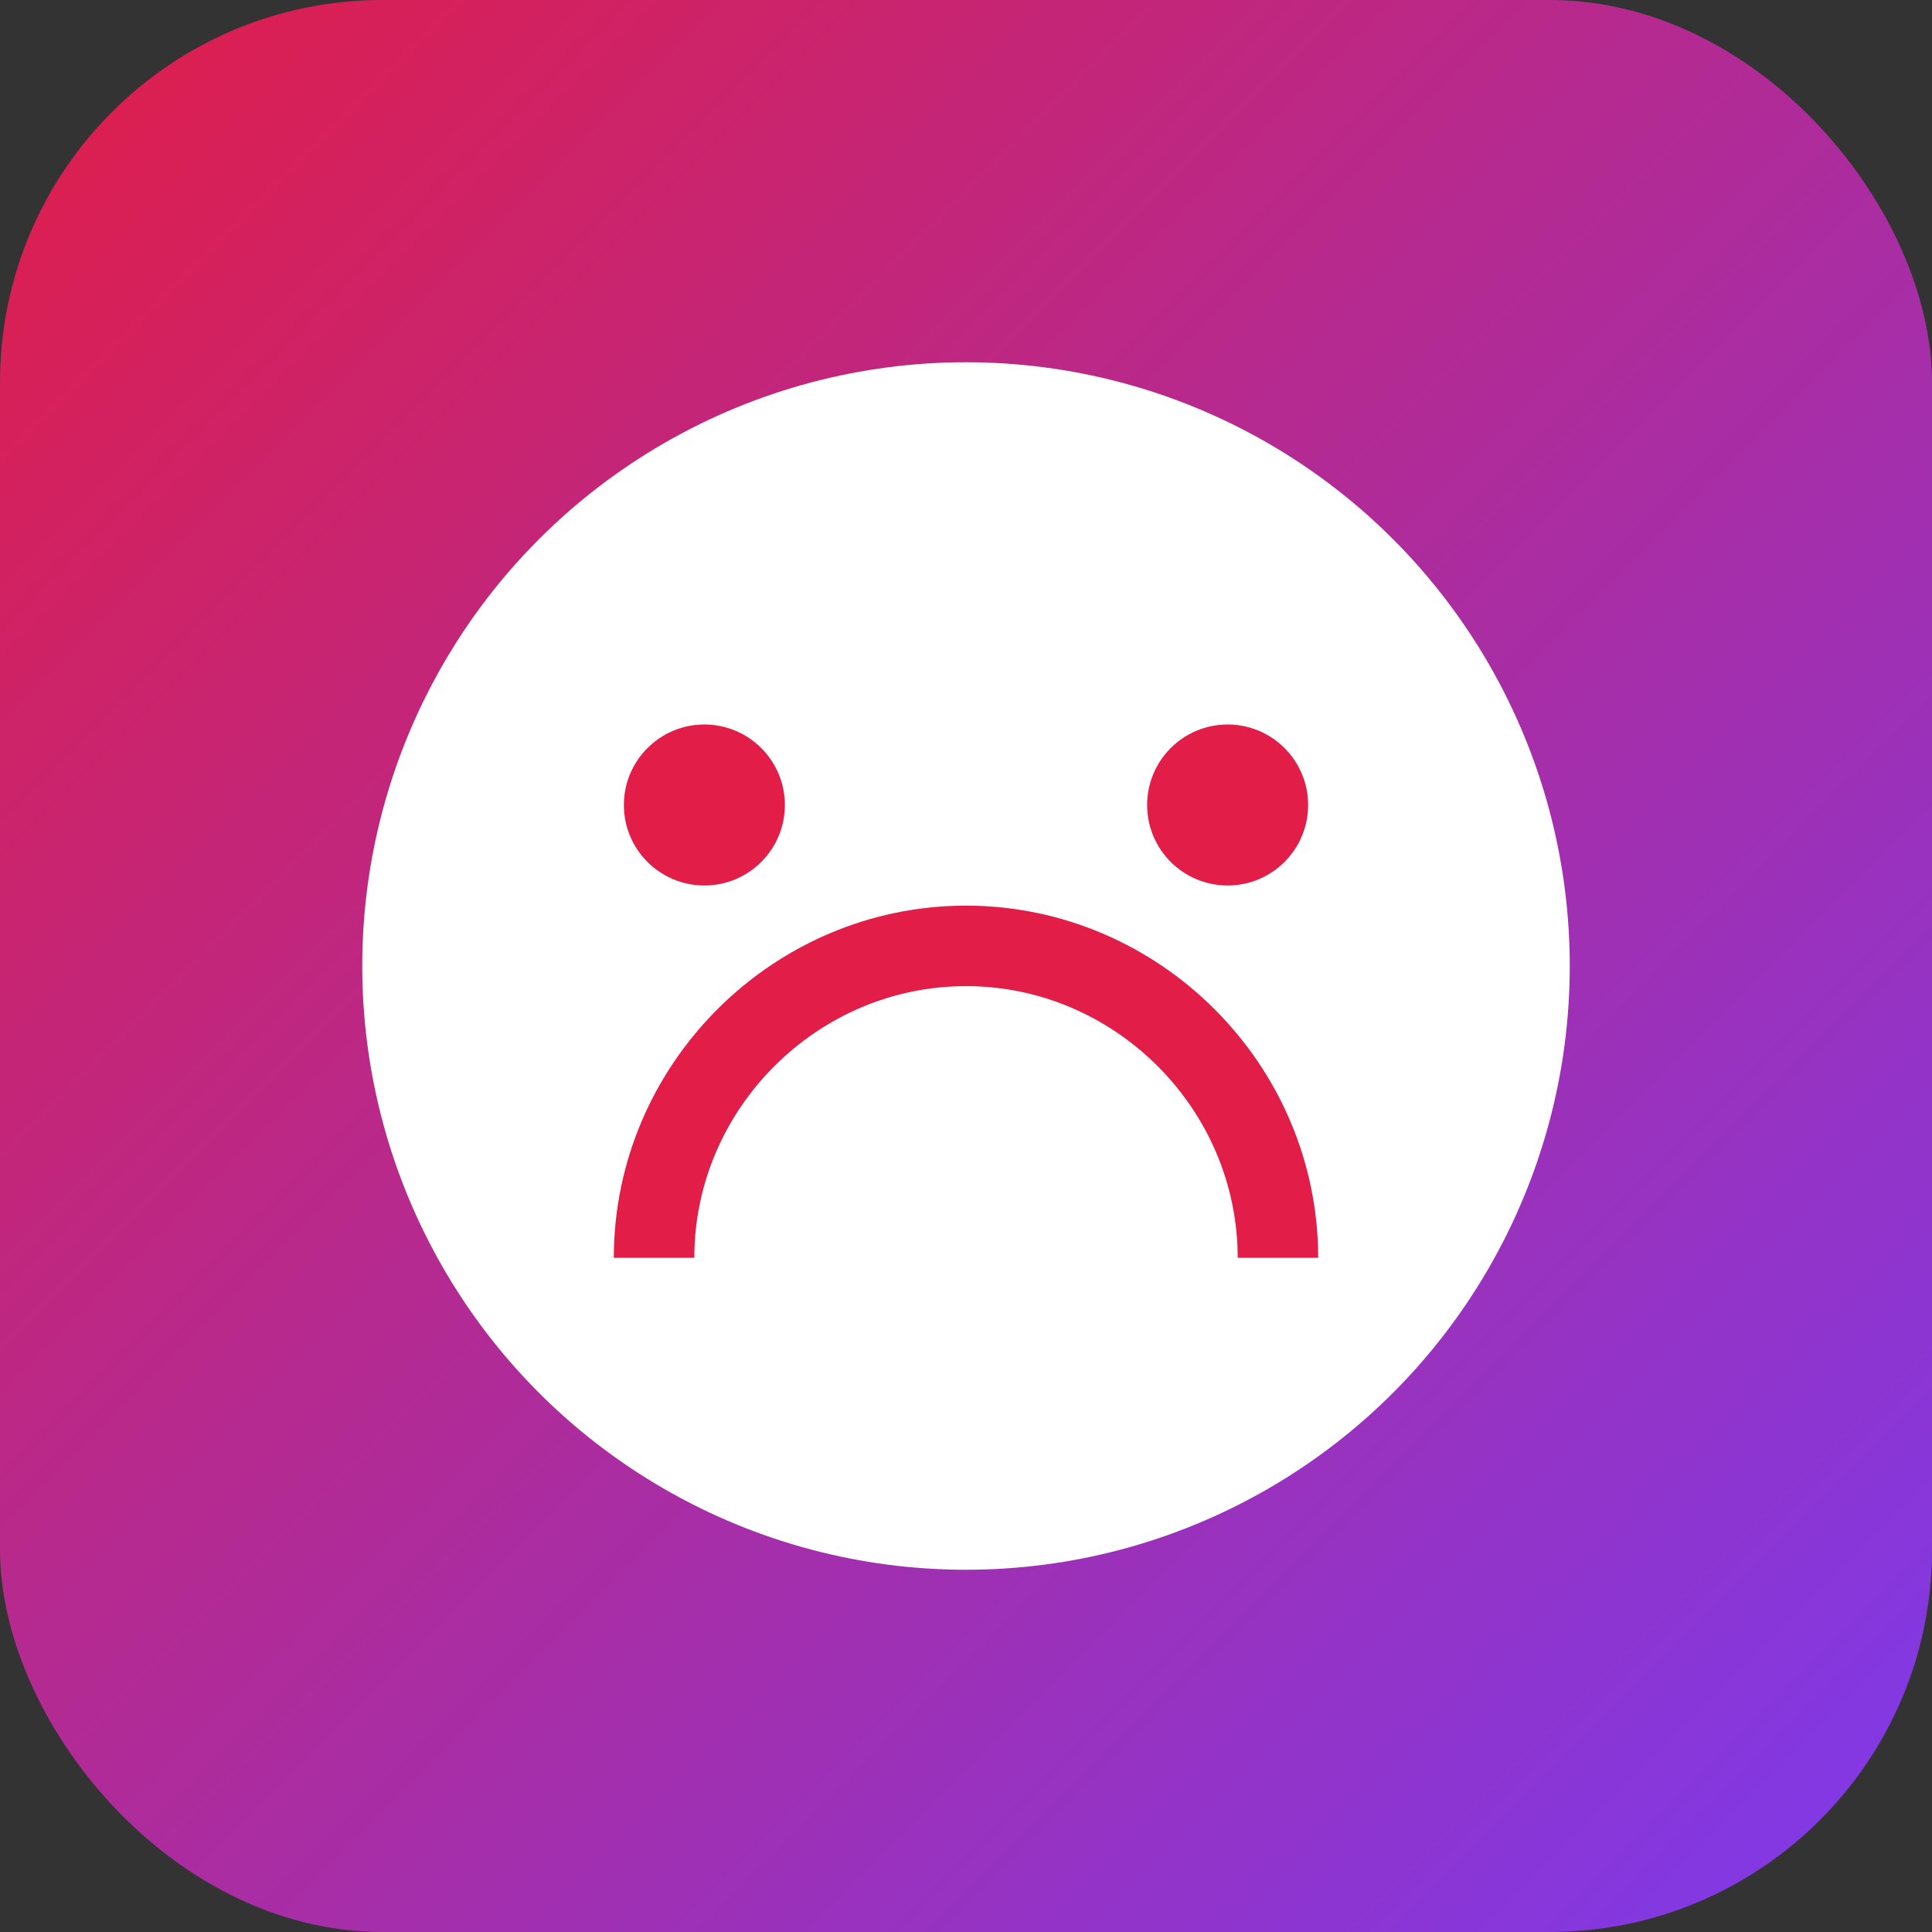 <svg xmlns="http://www.w3.org/2000/svg" width="192" height="192" viewBox="0 0 192 192">
  <rect x="0" y="0" width="192" height="192" fill="#333333" stroke="none"/>
  <defs>
    <linearGradient id="grad" x1="0%" y1="0%" x2="100%" y2="100%">
      <stop offset="0%" style="stop-color:#e11d48;stop-opacity:1" />
      <stop offset="100%" style="stop-color:#7c3aed;stop-opacity:1" />
    </linearGradient>
  </defs>
  <rect width="192" height="192" rx="38" fill="url(#grad)"/>
  <circle cx="96" cy="96" r="60" fill="#ffffff"/>
  <circle cx="70" cy="80" r="8" fill="#e11d48"/>
  <circle cx="122" cy="80" r="8" fill="#e11d48"/>
  <path d="M65 125c0-17 14-31 31-31s31 14 31 31" stroke="#e11d48" stroke-width="8" fill="none"/>
</svg>
